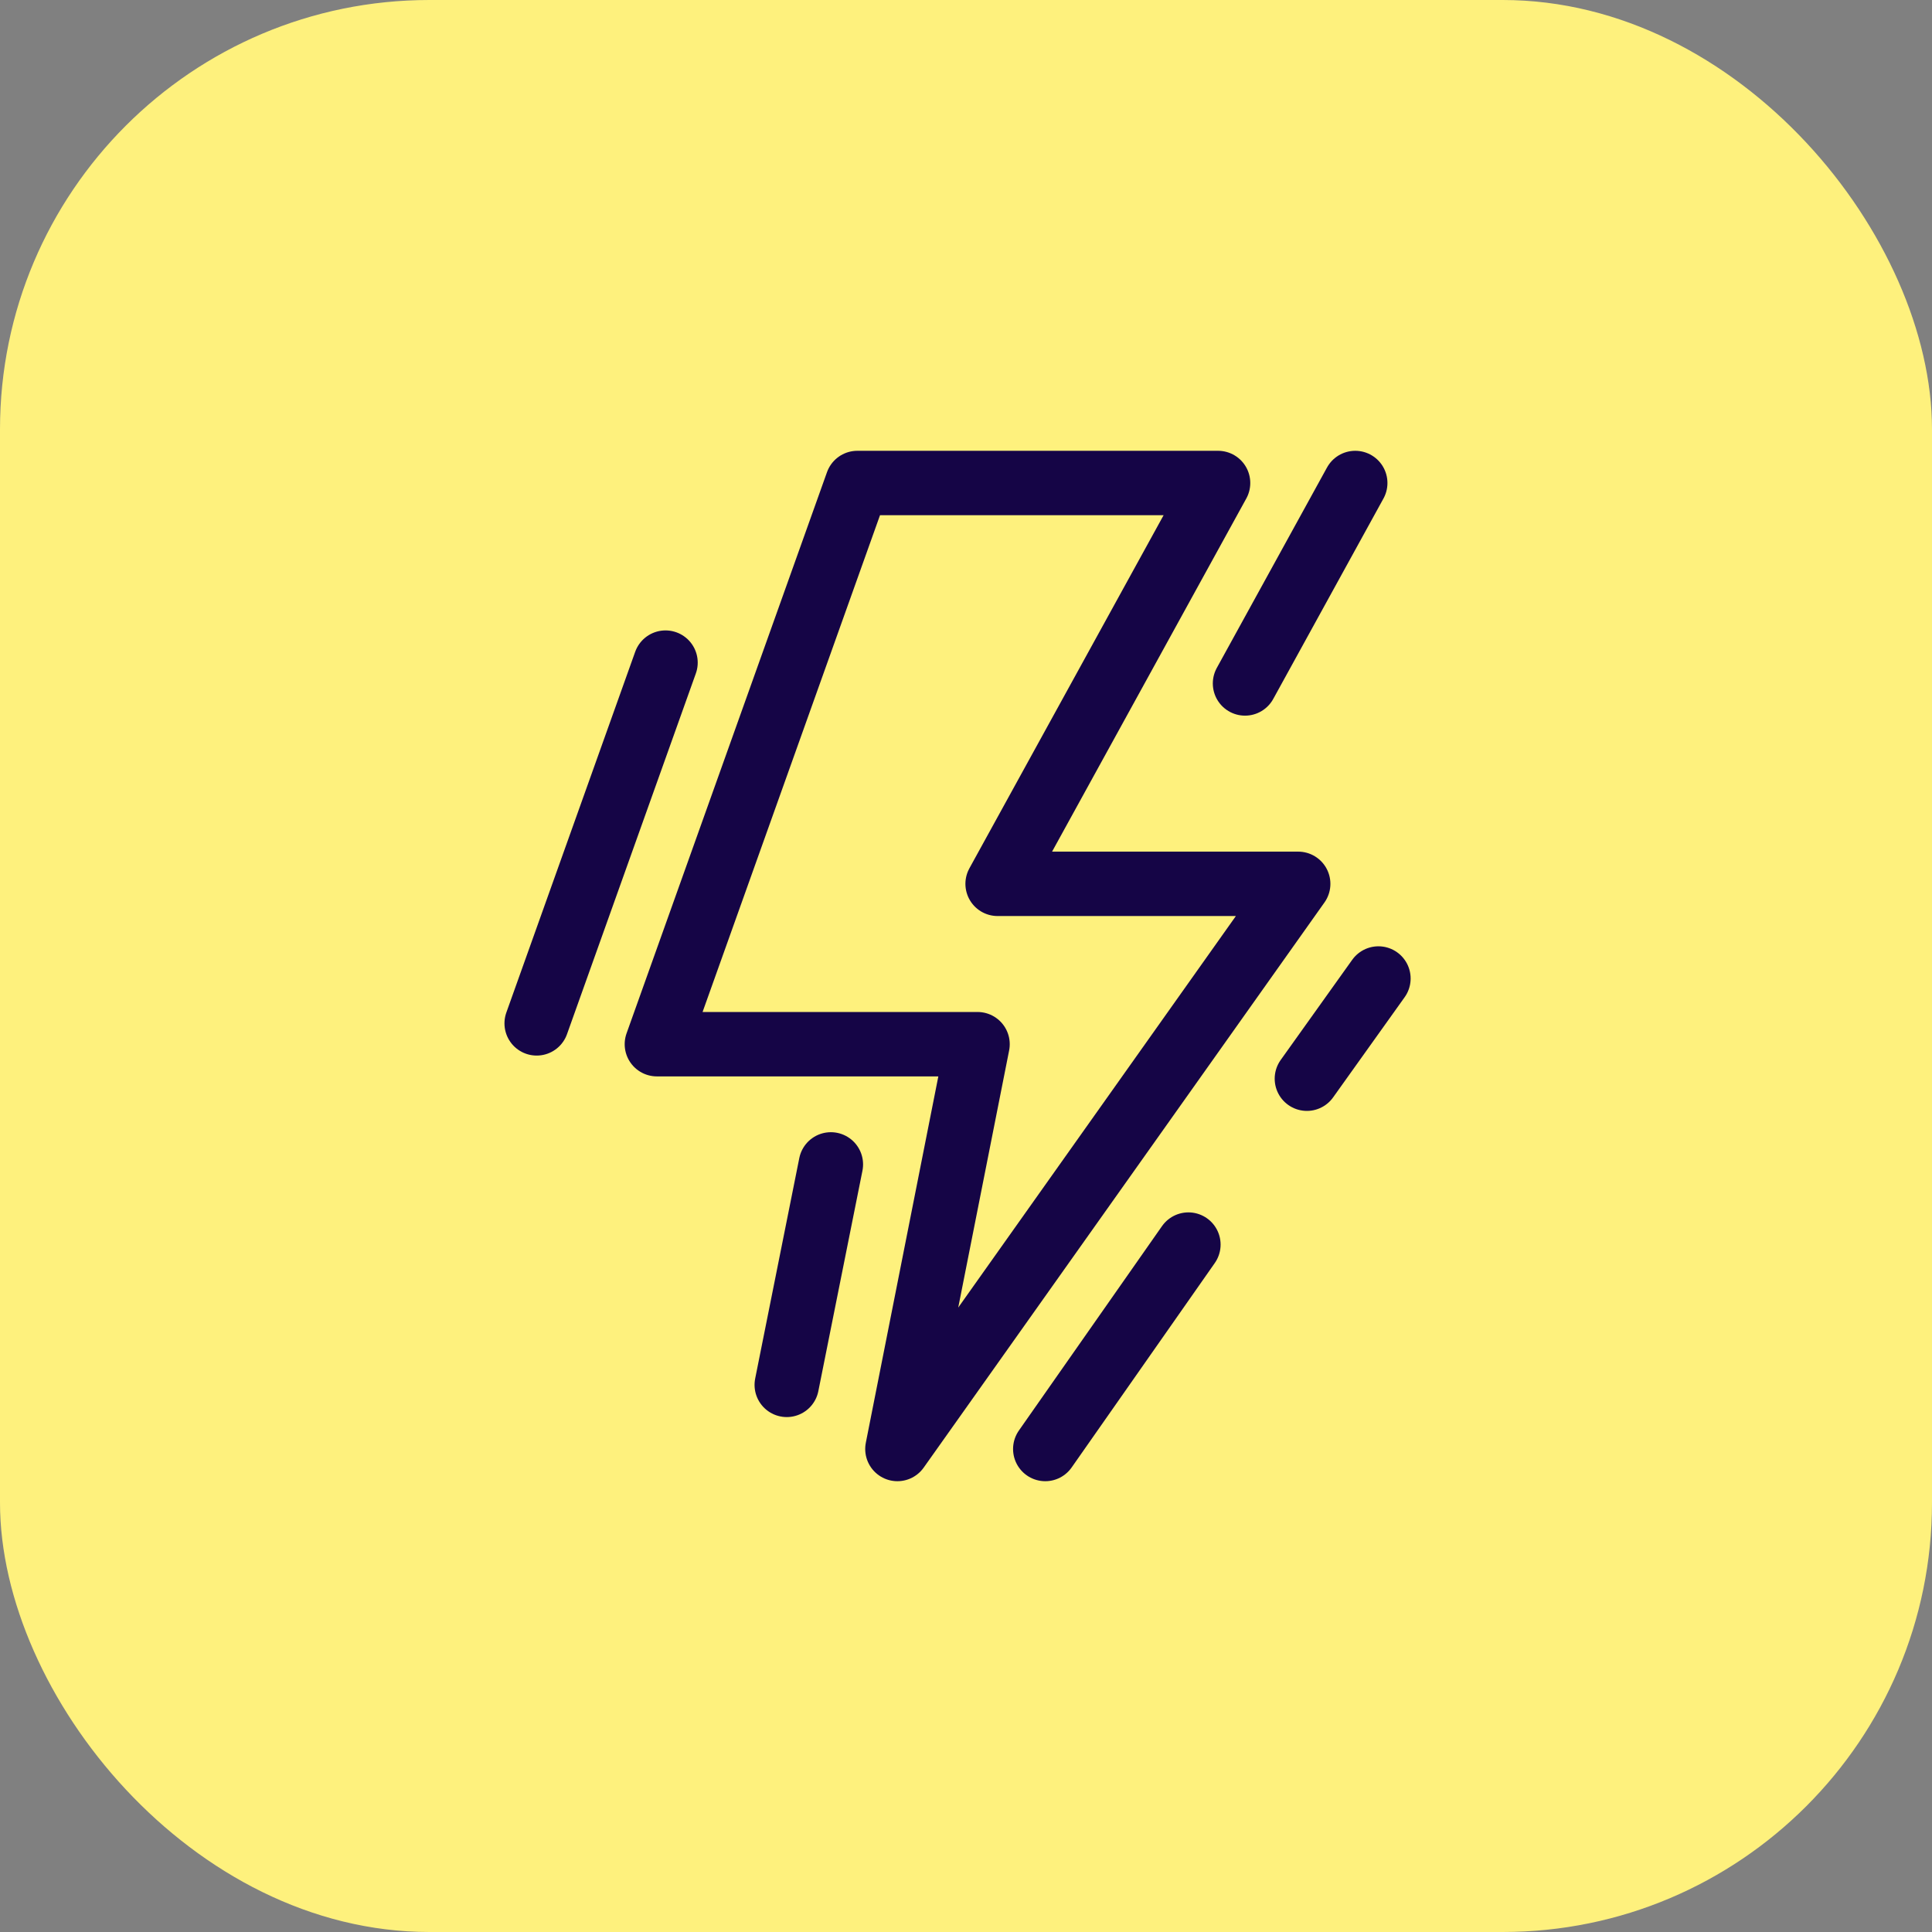<svg xmlns="http://www.w3.org/2000/svg" fill="none" viewBox="0 0 36 36" height="36" width="36">
<rect x="0" y="0" width="36" height="36" fill="#808080" stroke="none"/>
<rect fill="#FEF17D" rx="8" height="36" width="36"></rect>
<path stroke-linejoin="round" stroke-linecap="round" stroke-miterlimit="10" stroke-width="1.2" stroke="#150546" d="M14.66 25.805L15.482 21.697"></path>
<path stroke-linejoin="round" stroke-linecap="round" stroke-miterlimit="10" stroke-width="1.2" stroke="#150546" d="M18.589 16.469L22.697 9H15.975L12.24 19.457H18.215L16.722 27L24.19 16.469H18.589Z"></path>
<path stroke-linejoin="round" stroke-linecap="round" stroke-miterlimit="10" stroke-width="1.2" stroke="#150546" d="M12.401 12.347L10 19.069"></path>
<path stroke-linejoin="round" stroke-linecap="round" stroke-miterlimit="10" stroke-width="1.2" stroke="#150546" d="M25.253 9L23.199 12.735"></path>
<path stroke-linejoin="round" stroke-linecap="round" stroke-miterlimit="10" stroke-width="1.2" stroke="#150546" d="M22.144 23.191L19.477 27"></path>
<path stroke-linejoin="round" stroke-linecap="round" stroke-miterlimit="10" stroke-width="1.2" stroke="#150546" d="M25.685 18.233L24.352 20.1"></path>
</svg>
